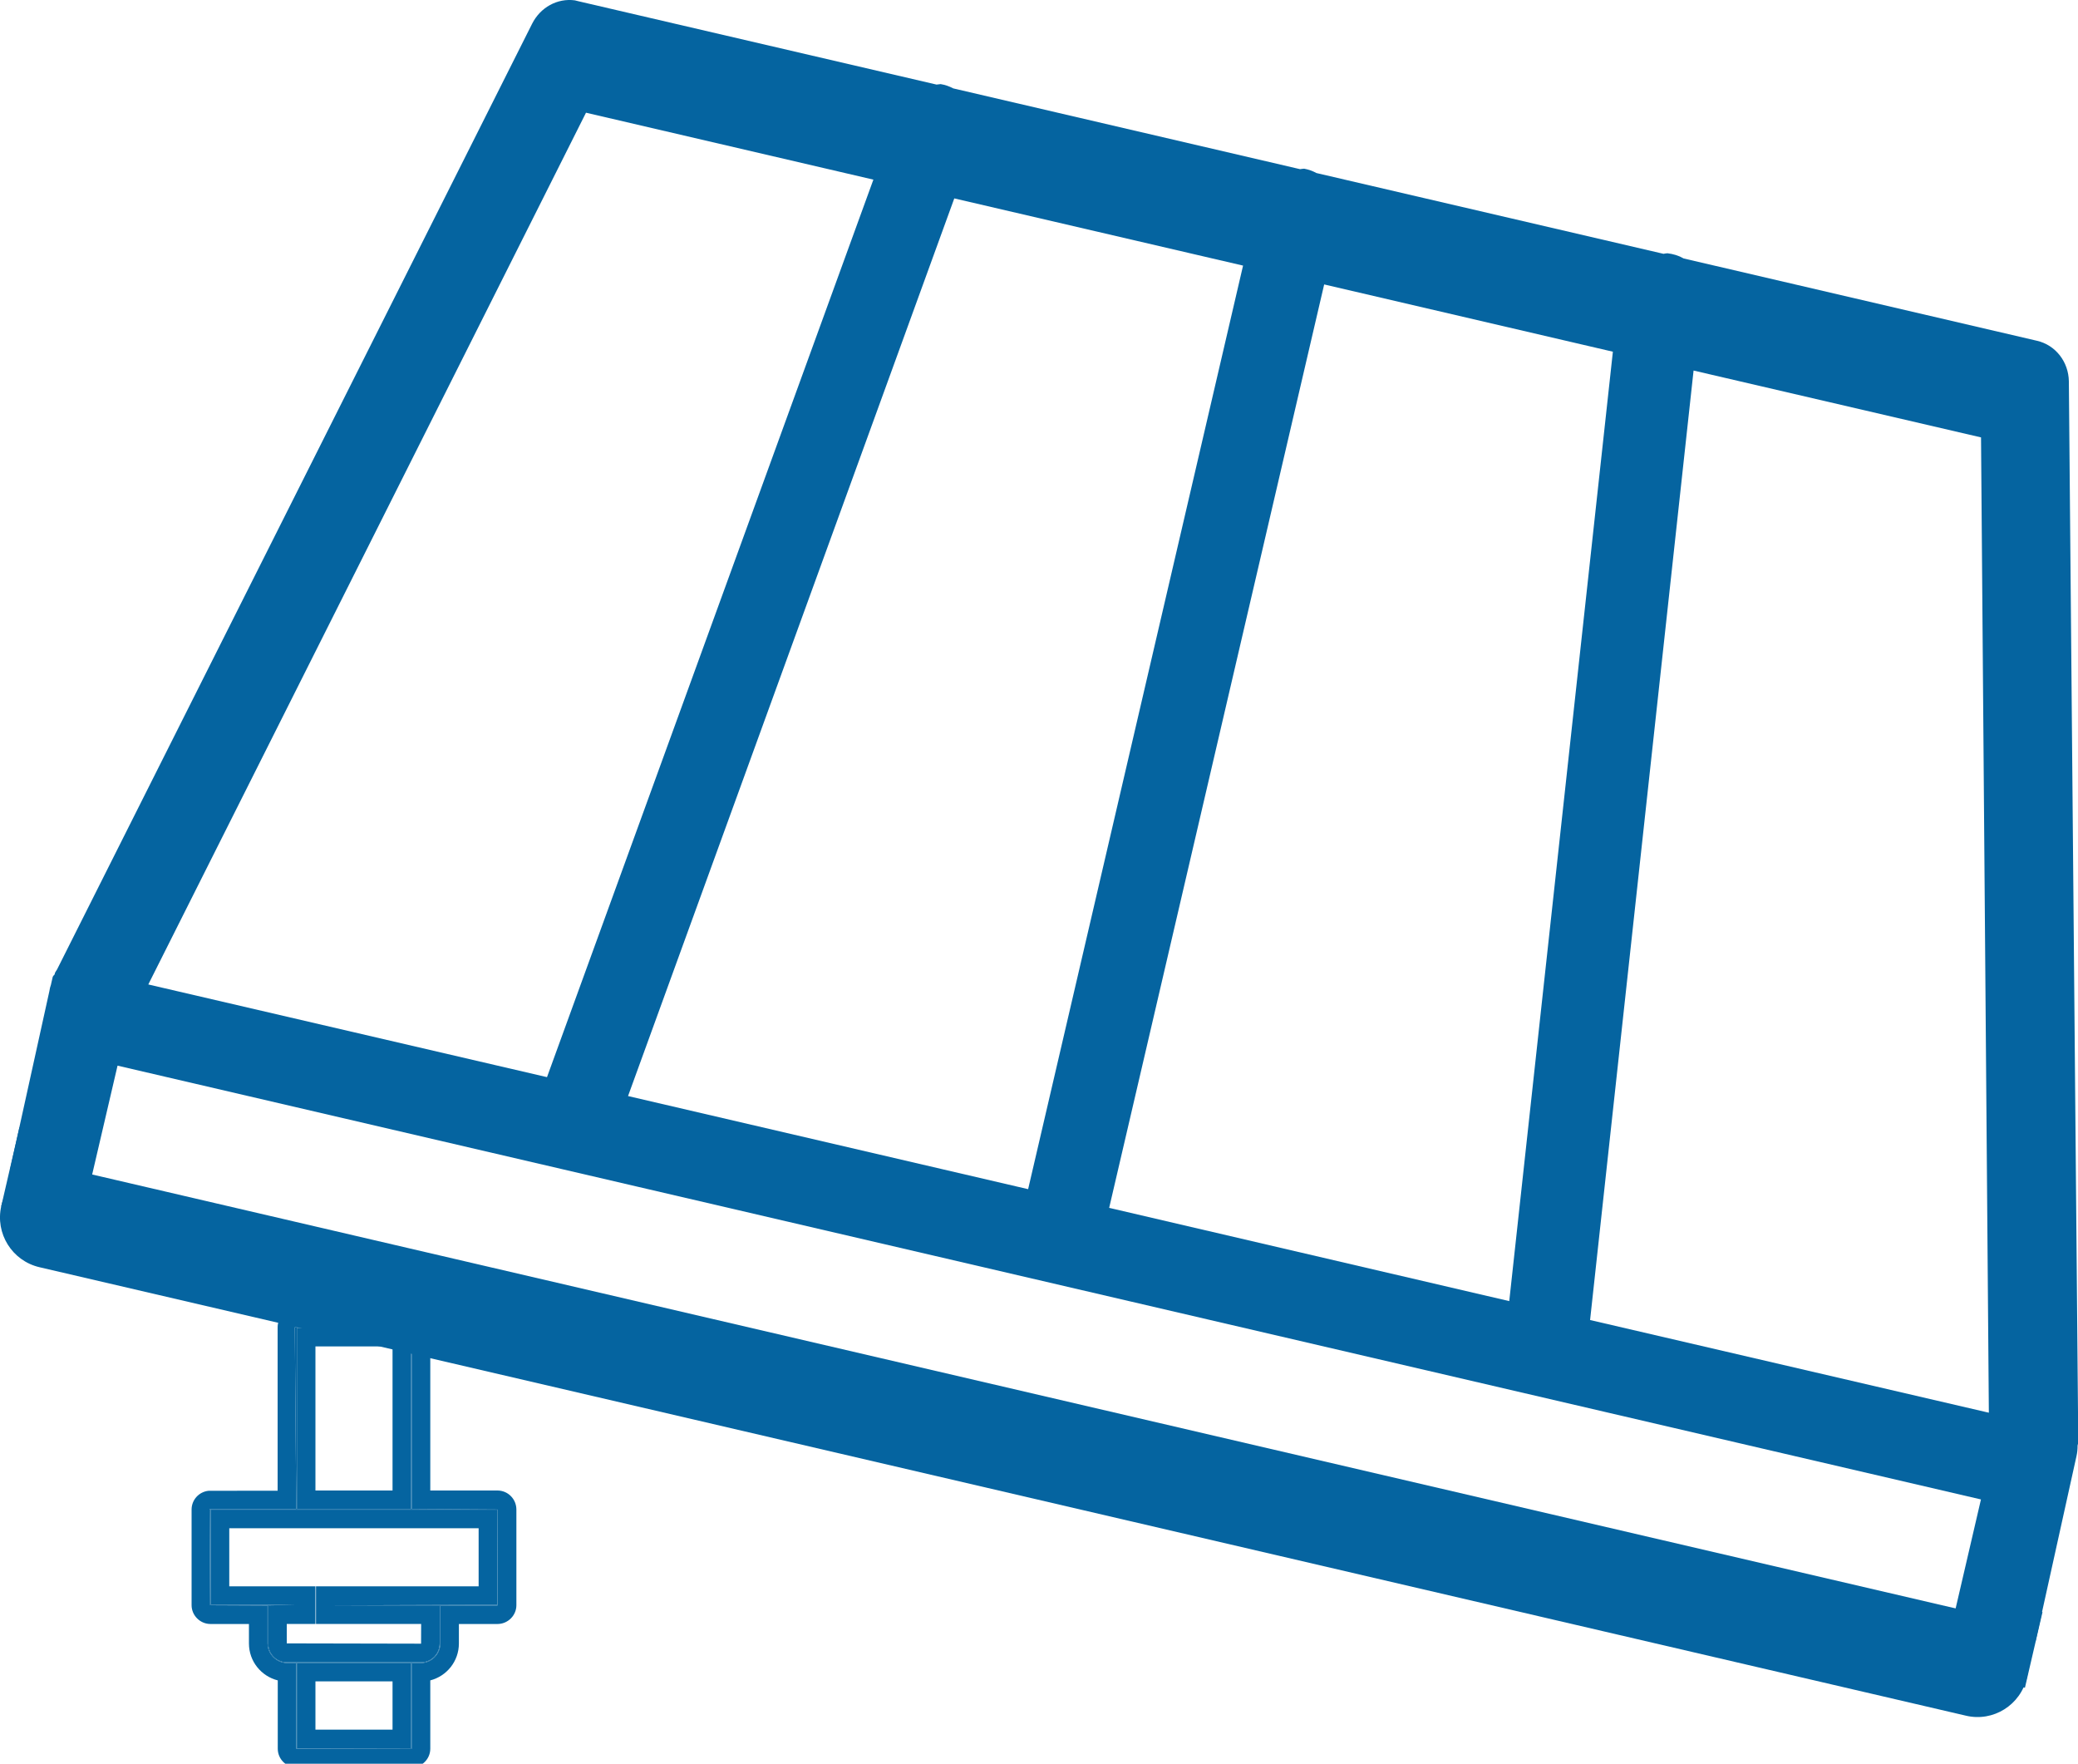 <?xml version="1.0" encoding="utf-8"?>
<!-- Generator: Adobe Illustrator 14.0.0, SVG Export Plug-In . SVG Version: 6.00 Build 43363)  -->
<!DOCTYPE svg PUBLIC "-//W3C//DTD SVG 1.1//EN" "http://www.w3.org/Graphics/SVG/1.1/DTD/svg11.dtd">
<svg version="1.1" id="Layer_1" xmlns="http://www.w3.org/2000/svg" xmlns:xlink="http://www.w3.org/1999/xlink" x="0px" y="0px"
	 width="30px" height="25.46px" viewBox="0 0 30 25.46" enable-background="new 0 0 30 25.46" xml:space="preserve">
<g>
	<path fill="#0564A0" d="M29.263,24.213c-0.09,0.4-0.488,0.648-0.883,0.553L0.571,18.293c-0.397-0.092-0.644-0.488-0.552-0.885l0,0
		c0.093-0.396,0.49-0.645,0.886-0.553l27.809,6.475C29.11,23.422,29.356,23.818,29.263,24.213L29.263,24.213z"/>
	
		<rect x="0.146" y="16.311" transform="matrix(-0.974 -0.225 0.225 -0.974 -3.004 33.452)" fill="#0564A0" width="0.52" height="1.173"/>
	
		<rect x="28.863" y="23.197" transform="matrix(-0.974 -0.226 0.226 -0.974 52.104 53.48)" fill="#0564A0" width="0.501" height="1.122"/>
	<g>
		<path fill="none" d="M25.472,22.846c-0.047-0.021-0.113-0.039-0.221-0.064L25.472,22.846z"/>
		<path fill="none" d="M4.767,17.994c-0.037-0.008-0.075-0.01-0.114-0.008l0.232,0.055C4.848,18.02,4.808,18.004,4.767,17.994z"/>
		<polygon fill="none" points="8.46,1.627 2.141,14.211 7.897,15.549 12.609,2.593 		"/>
		<polygon fill="none" points="19.116,4.105 16.013,17.436 21.788,18.781 23.284,5.076 		"/>
		<polygon fill="none" points="24.45,5.349 22.956,19.055 28.714,20.393 28.601,6.313 		"/>
		<path fill="none" d="M1.695,15.385l-0.408,1.75l3.998,0.871l19.496,4.479l0.541,0.148c-0.012,0.055,0.646,0.174,0.646,0.174
			l0.648,0.174l1.502,0.35l0.08,0.029l0.398-1.713L1.695,15.385z"/>
		<polygon fill="none" points="13.777,2.864 9.067,15.822 14.844,17.166 17.946,3.834 		"/>
		<path fill="#0564A0" d="M29.868,5.505c-0.004-0.283-0.193-0.525-0.461-0.586l-5.1-1.188c-0.07-0.041-0.15-0.065-0.234-0.075
			c-0.02,0.001-0.035,0.004-0.057,0.008l-5.01-1.166c-0.055-0.03-0.113-0.051-0.178-0.063c-0.02,0.001-0.039,0.004-0.059,0.007
			l-5.007-1.166c-0.057-0.03-0.115-0.051-0.182-0.062c-0.018,0.001-0.039,0.004-0.059,0.007l-5.17-1.203
			C8.336,0.014,8.317,0.009,8.299,0.005C8.047-0.029,7.801,0.106,7.682,0.343L0.824,13.994c-0.013,0.018-0.023,0.037-0.031,0.051
			l-0.004,0.021c-0.01,0.01-0.021,0.021-0.027,0.033c-0.002,0.006-0.004,0.012-0.005,0.021c-0.002,0.01-0.005,0.023-0.008,0.035
			c-0.002,0.008-0.003,0.014-0.005,0.021c-0.002,0.01-0.005,0.023-0.008,0.037c-0.011,0.029-0.019,0.064-0.023,0.094l-0.568,2.576
			l1.144,0.25l0.408-1.75l26.902,6.262l-0.398,1.713l0.236,0.088c0.322,0.076,0.951,0.244,0.951,0.244l0.59-2.67
			c0.012-0.053,0.016-0.1,0.016-0.154l0.01-0.039L29.868,5.505z M2.141,14.211L8.46,1.627l4.149,0.966L7.897,15.549L2.141,14.211z
			 M9.067,15.822l4.71-12.958l4.169,0.97l-3.103,13.332L9.067,15.822z M16.013,17.436l3.104-13.33l4.168,0.971l-1.496,13.705
			L16.013,17.436z M22.956,19.055L24.45,5.349l4.15,0.965l0.113,14.079L22.956,19.055z"/>
		<path fill="#0564A0" d="M25.517,23.17c0.051-0.221,0.051-0.283-0.045-0.324l-0.221-0.064L25.517,23.17z"/>
		<path fill="#0564A0" d="M26.616,22.98l-0.648-0.174c0,0-0.658-0.119-0.646-0.174l-0.541-0.148L5.285,18.006l-3.998-0.871
			l-0.019,0.082L5.5,18.186l19.036,4.43c0.021-0.002,0.039-0.006,0.063-0.006c0.063,0.01,0.121,0.031,0.176,0.063l0.477,0.109
			c0.107,0.025,0.174,0.043,0.221,0.064l2.668,0.764l0.059-0.25l-0.08-0.029L26.616,22.98z M4.767,17.994
			c0.042,0.01,0.082,0.025,0.118,0.047l-0.232-0.055C4.692,17.984,4.73,17.986,4.767,17.994z"/>
		<g>
			<rect x="4.554" y="24.271" fill="none" width="1.113" height="0.697"/>
			<polygon fill="none" points="4.554,23.441 4.14,23.441 4.14,23.723 6.079,23.727 6.08,23.441 4.562,23.441 4.562,22.898 
				6.91,22.898 6.91,22.061 3.31,22.061 3.31,22.898 4.554,22.898 			"/>
			<rect x="4.554" y="19.436" fill="none" width="1.113" height="2.08"/>
			<path fill="#0564A0" d="M5.944,19.164L4.256,19.16l0.021,2.625H3.026l0.008,1.387l0.829,0.004v0.549
				c0,0.152,0.129,0.281,0.282,0.281h0.134v1.238l1.661,0.004c0.003,0,0.005-0.002,0.005-0.004v-1.238h0.134
				c0.151,0,0.278-0.129,0.278-0.281v-0.549h0.825l0.004-1.385l-1.242-0.008V19.164z M4.286,19.168h1.649v2.615H4.286V19.168z
				 M5.935,25.238H4.286v-1.234h1.649V25.238z M7.178,21.793v1.373L4.83,23.174h1.519v0.549c0,0.152-0.119,0.273-0.27,0.273H4.144
				c-0.152,0-0.271-0.121-0.271-0.273v-0.549l0.414-0.008H3.042v-1.373H7.178z"/>
			<path fill="#0564A0" d="M7.182,21.516h-0.97v-2.352c0-0.15-0.123-0.271-0.273-0.271l-1.708,0.002
				c-0.131,0.023-0.225,0.139-0.223,0.27v2.354L3.012,21.52c-0.14,0.014-0.246,0.131-0.246,0.271v1.381
				c0,0.148,0.123,0.271,0.273,0.271h0.555v0.281c0,0.258,0.177,0.473,0.416,0.533v0.986c0,0.15,0.122,0.271,0.272,0.271h1.657
				c0.15,0,0.273-0.121,0.273-0.271v-0.986c0.237-0.061,0.413-0.275,0.413-0.533v-0.281h0.557c0.15,0,0.273-0.123,0.273-0.271
				v-1.381C7.455,21.639,7.333,21.516,7.182,21.516z M7.182,23.176H6.357v0.549c0,0.152-0.127,0.281-0.278,0.281H5.944v1.238
				c0,0.002-0.002,0.004-0.005,0.004l-1.661-0.004v-1.238H4.145c-0.153,0-0.282-0.129-0.282-0.281v-0.549l-0.829-0.004l-0.008-1.387
				h1.251L4.256,19.16l1.688,0.004v2.619l1.242,0.008L7.182,23.176z"/>
			<path fill="#0564A0" d="M3.042,23.166h1.244l-0.414,0.008v0.549c0,0.152,0.12,0.273,0.271,0.273h1.935
				c0.151,0,0.27-0.121,0.27-0.273v-0.549H4.83l2.348-0.008v-1.373H3.042V23.166z M3.31,22.061H6.91v0.838H4.562v0.543H6.08
				l-0.001,0.285L4.14,23.723v-0.281h0.414v-0.543H3.31V22.061z"/>
			<path fill="#0564A0" d="M5.935,19.168H4.286v2.615h1.649V19.168z M5.667,21.516H4.554v-2.08h1.113V21.516z"/>
			<path fill="#0564A0" d="M4.286,25.238h1.649v-1.234H4.286V25.238z M4.554,24.271h1.113v0.697H4.554V24.271z"/>
		</g>
	</g>
</g>
</svg>
